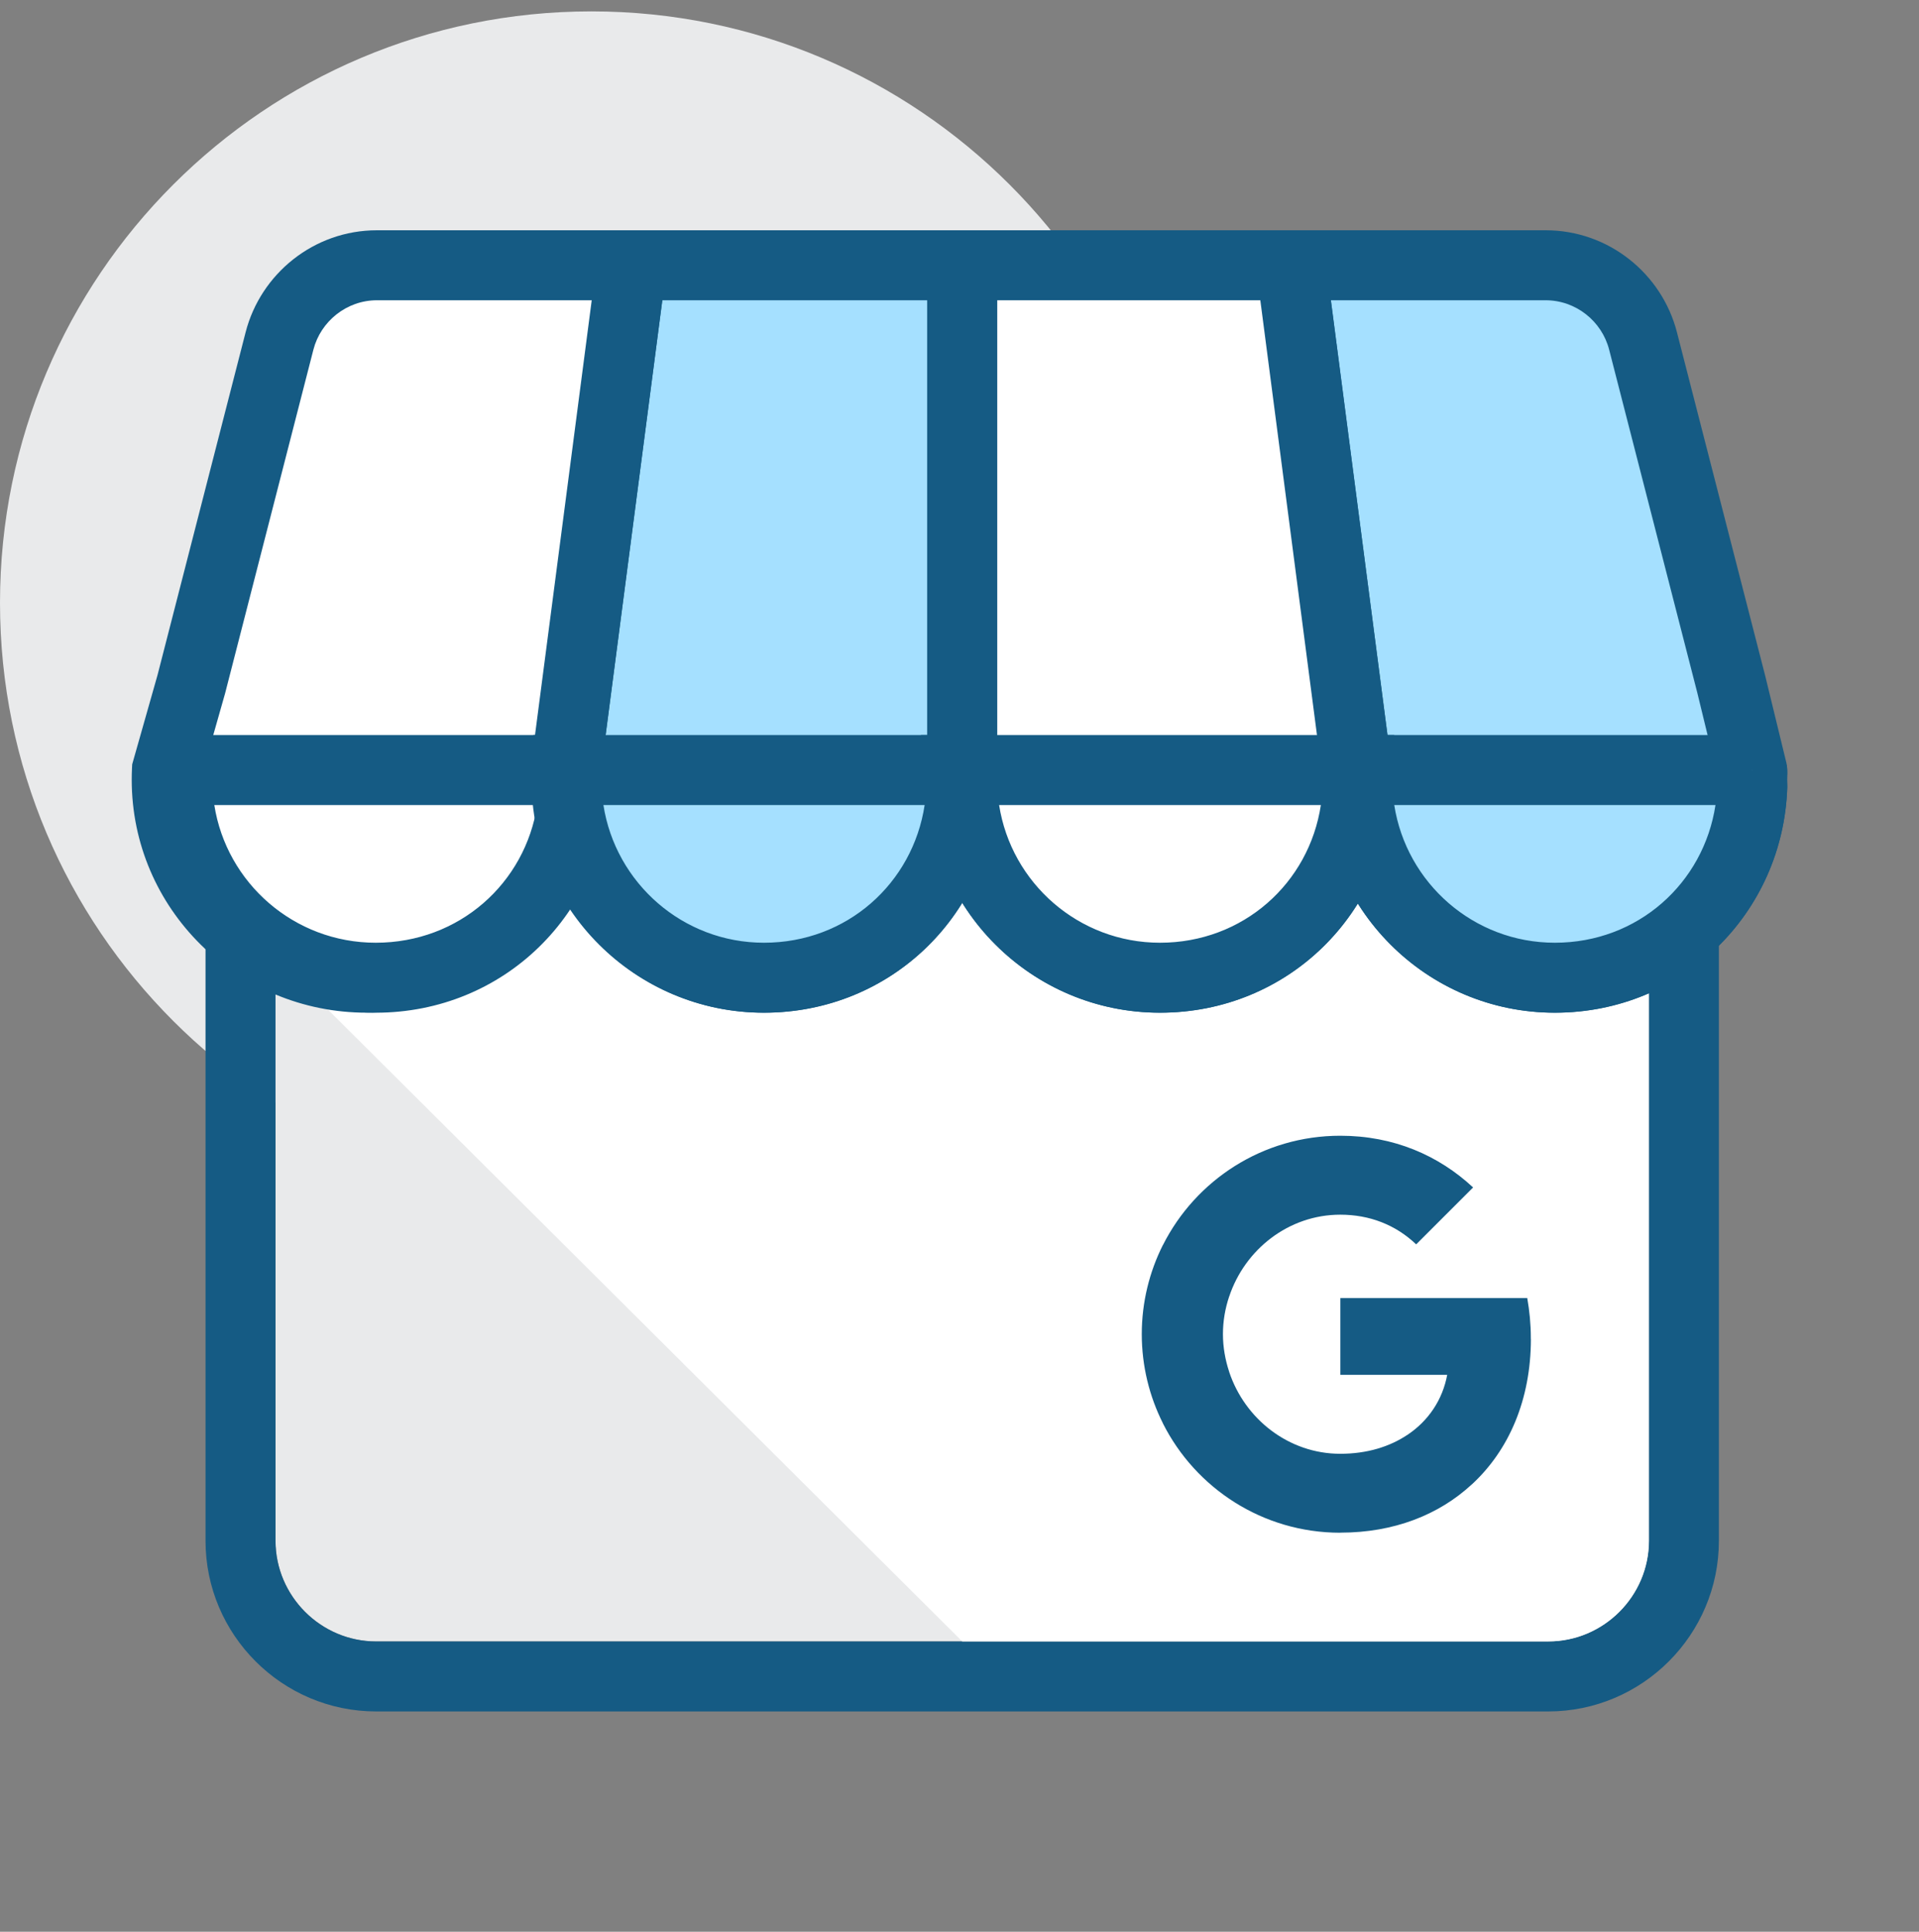 <?xml version="1.0" encoding="utf-8"?>
<svg xmlns="http://www.w3.org/2000/svg" width="150" height="151" viewBox="0 0 150 151" fill="none">
<rect x="0" y="0" width="150" height="151" fill="#808080" stroke="none"/>
<g clip-path="url(#clip0_3263_167683)">
<path d="M46.228 93.346C71.759 93.346 92.456 72.649 92.456 47.118C92.456 21.587 71.759 0.89 46.228 0.89C20.697 0.89 0 21.587 0 47.118C0 72.649 20.697 93.346 46.228 93.346Z" fill="#E9EAEB"/>
<path fill-rule="evenodd" clip-rule="evenodd" d="M21.536 60.208H128.886V120.44C128.886 124.767 125.345 128.309 121.018 128.309H29.404C25.077 128.309 21.536 124.767 21.536 120.44V60.208Z" fill="#E9EAEB"/>
<path fill-rule="evenodd" clip-rule="evenodd" d="M16.065 54.737H134.358V120.441C134.358 127.789 128.367 133.78 121.018 133.78H29.405C22.056 133.78 16.065 127.789 16.065 120.441V54.737ZM21.536 60.208V120.441C21.536 124.767 25.078 128.309 29.405 128.309H121.018C125.345 128.309 128.887 124.767 128.887 120.441V60.208H21.536Z" fill="#155B84"/>
<path fill-rule="evenodd" clip-rule="evenodd" d="M44.246 61.624C43.897 69.876 37.029 76.453 28.607 76.453C26.066 76.453 23.664 75.854 21.536 74.79V74.837L75.214 128.306H121.024C125.35 128.306 128.892 124.764 128.892 120.437V74.627C133.603 72.097 136.86 67.189 137.051 61.501C137.046 61.321 137.04 61.141 137.04 60.961C137.04 60.78 137.04 60.6 137.051 60.42L137.04 60.199H106.159C106.159 60.274 106.165 60.35 106.17 60.42C106.165 60.6 106.159 60.78 106.159 60.961C106.159 61.141 106.159 61.321 106.17 61.501C106.17 61.571 106.17 61.647 106.159 61.717C105.763 69.922 98.988 76.448 90.683 76.448C82.379 76.448 75.487 69.8 75.202 61.496C74.917 69.8 68.096 76.448 59.721 76.448C51.347 76.448 44.589 69.864 44.246 61.618V61.624Z" fill="white"/>
<path fill-rule="evenodd" clip-rule="evenodd" d="M75.191 60.191H75.208V20.736H49.368L44.227 60.191C44.216 60.441 44.21 60.696 44.21 60.952C44.21 69.496 51.145 76.425 59.706 76.425C68.267 76.425 74.906 69.786 75.191 61.492C75.185 61.312 75.179 61.132 75.179 60.952C75.179 60.772 75.179 60.592 75.191 60.412C75.191 60.336 75.191 60.267 75.179 60.191H75.191Z" fill="#A5E0FF"/>
<path fill-rule="evenodd" clip-rule="evenodd" d="M46.965 18H77.944V62.926H77.831C76.861 72.038 69.299 79.16 59.706 79.16C49.637 79.16 41.474 71.01 41.474 60.952C41.474 60.655 41.481 60.357 41.495 60.064L41.5 59.95L46.965 18ZM72.45 60.444L71.99 57.455H72.472V23.471H51.77L46.955 60.426C46.949 60.598 46.945 60.774 46.945 60.952C46.945 67.981 52.652 73.689 59.706 73.689C66.74 73.689 72.176 68.287 72.453 61.484C72.448 61.328 72.444 61.142 72.444 60.952L72.444 60.928C72.443 60.806 72.443 60.634 72.45 60.444Z" fill="#155B84"/>
<path fill-rule="evenodd" clip-rule="evenodd" d="M14.954 53.483L13.049 60.191C13.037 60.441 13.032 60.696 13.032 60.952C13.032 69.496 20.031 76.425 28.662 76.425C37.293 76.425 43.995 69.786 44.286 61.492C44.28 61.312 44.274 61.132 44.274 60.952C44.274 60.772 44.274 60.592 44.286 60.412C44.286 60.336 44.286 60.267 44.274 60.191H44.222L49.368 20.736H29.463C25.81 20.736 22.72 23.262 21.849 26.649L14.954 53.483Z" fill="white"/>
<path fill-rule="evenodd" clip-rule="evenodd" d="M19.2 25.967C20.372 21.408 24.524 18 29.463 18H52.484L47.005 60.002C47.023 60.194 47.022 60.345 47.022 60.399C47.022 60.404 47.022 60.408 47.022 60.411V60.5L47.016 60.588C47.011 60.665 47.01 60.757 47.01 60.952C47.01 61.08 47.014 61.216 47.02 61.404L47.023 61.495L47.02 61.587C46.678 71.353 38.768 79.16 28.662 79.16C18.546 79.16 10.296 71.032 10.296 60.952C10.296 60.655 10.303 60.357 10.317 60.064L10.332 59.748L12.313 52.768L19.2 25.967ZM41.408 62.926H41.106L46.252 23.471H29.463C27.096 23.471 25.068 25.116 24.498 27.329C24.498 27.329 24.498 27.329 24.498 27.329L17.596 54.196L15.771 60.619C15.769 60.729 15.768 60.84 15.768 60.952C15.768 67.959 21.516 73.689 28.662 73.689C35.274 73.689 40.468 69.019 41.408 62.926Z" fill="#155B84"/>
<path fill-rule="evenodd" clip-rule="evenodd" d="M106.114 60.191C106.102 60.441 106.096 60.696 106.096 60.952C106.096 69.496 113.008 76.425 121.535 76.425C130.061 76.425 136.682 69.786 136.967 61.492C136.961 61.312 136.955 61.132 136.955 60.952C136.955 60.772 136.955 60.592 136.967 60.412C136.967 60.336 136.967 60.267 136.955 60.191L135.323 53.483L128.429 26.649C127.558 23.257 124.468 20.736 120.814 20.736H100.91L106.05 60.191H106.114Z" fill="#A5E0FF"/>
<path fill-rule="evenodd" clip-rule="evenodd" d="M97.794 18H120.814C125.751 18 129.905 21.401 131.078 25.968L137.977 52.819L139.641 59.658L139.659 59.775C139.704 60.068 139.703 60.325 139.703 60.399C139.703 60.404 139.703 60.408 139.703 60.411V60.5L139.697 60.588C139.692 60.665 139.691 60.757 139.691 60.952C139.691 61.08 139.695 61.216 139.701 61.404L139.704 61.495L139.701 61.586C139.367 71.322 131.566 79.16 121.534 79.16C111.491 79.16 103.361 71 103.361 60.952C103.361 60.879 103.361 60.807 103.362 60.734L97.794 18ZM108.452 57.455H108.98L108.846 60.318C108.837 60.524 108.832 60.737 108.832 60.952C108.832 67.991 114.525 73.689 121.534 73.689C128.526 73.689 133.952 68.295 134.23 61.484C134.225 61.328 134.22 61.142 134.22 60.952L134.22 60.928C134.22 60.825 134.22 60.688 134.224 60.535L132.669 54.146L125.779 27.329C125.21 25.113 123.184 23.471 120.814 23.471H104.025L108.452 57.455Z" fill="#155B84"/>
<path fill-rule="evenodd" clip-rule="evenodd" d="M105.65 57.089L100.916 20.736H75.215V60.191C75.203 60.447 75.197 60.696 75.197 60.952C75.197 69.496 82.126 76.425 90.67 76.425C99.214 76.425 105.853 69.786 106.132 61.492C106.126 61.312 106.12 61.132 106.12 60.952C106.12 60.772 106.12 60.592 106.132 60.412C106.132 60.336 106.132 60.267 106.12 60.191H106.056L105.65 57.089Z" fill="white"/>
<path fill-rule="evenodd" clip-rule="evenodd" d="M72.479 18H103.319L108.362 56.734L108.457 57.455H108.467L108.824 59.775C108.869 60.068 108.868 60.326 108.868 60.399C108.868 60.404 108.868 60.408 108.868 60.411V60.5L108.862 60.588C108.857 60.665 108.856 60.757 108.856 60.952C108.856 61.08 108.86 61.216 108.866 61.404L108.869 61.494L108.866 61.584C108.539 71.328 100.713 79.16 90.671 79.16C80.616 79.16 72.462 71.006 72.462 60.952C72.462 60.675 72.468 60.405 72.479 60.131V18ZM77.951 23.471V60.253L77.948 60.315C77.938 60.53 77.933 60.739 77.933 60.952C77.933 67.985 83.638 73.689 90.671 73.689C97.686 73.689 103.122 68.289 103.395 61.485C103.39 61.329 103.385 61.143 103.385 60.952V60.928C103.385 60.906 103.385 60.882 103.385 60.857L98.514 23.471H77.951Z" fill="#155B84"/>
<path fill-rule="evenodd" clip-rule="evenodd" d="M44.862 60.193H13.882C13.87 60.443 13.864 60.698 13.864 60.954C13.864 69.498 20.807 76.427 29.369 76.427C37.931 76.427 44.58 69.788 44.868 61.494C44.862 61.314 44.856 61.134 44.856 60.954C44.856 60.774 44.856 60.594 44.868 60.414C44.868 60.338 44.868 60.268 44.856 60.193H44.862Z" fill="white"/>
<path fill-rule="evenodd" clip-rule="evenodd" d="M11.269 57.457H44.862V60.192L47.56 59.78C47.605 60.071 47.604 60.327 47.603 60.401C47.603 60.406 47.603 60.41 47.603 60.413V60.501L47.598 60.588C47.593 60.666 47.592 60.759 47.592 60.953C47.592 61.083 47.596 61.219 47.602 61.406L47.605 61.497L47.602 61.589C47.263 71.335 39.426 79.162 29.369 79.162C19.301 79.162 11.128 71.013 11.128 60.953C11.128 60.657 11.135 60.36 11.149 60.067L11.269 57.457ZM41.991 62.928H16.752C17.704 69.02 22.987 73.691 29.369 73.691C35.9 73.691 41.059 69.036 41.991 62.928Z" fill="#155B84"/>
<path fill-rule="evenodd" clip-rule="evenodd" d="M106.114 60.193H75.226C75.215 60.443 75.209 60.698 75.209 60.954C75.209 69.498 82.132 76.427 90.67 76.427C99.209 76.427 105.841 69.788 106.12 61.494C106.114 61.314 106.109 61.134 106.109 60.954C106.109 60.774 106.109 60.594 106.12 60.414C106.12 60.338 106.12 60.268 106.109 60.193H106.114Z" fill="white"/>
<path fill-rule="evenodd" clip-rule="evenodd" d="M72.615 57.457H106.114V60.192L108.812 59.777C108.857 60.07 108.856 60.327 108.856 60.401C108.856 60.406 108.856 60.41 108.856 60.413V60.502L108.85 60.59C108.845 60.667 108.844 60.759 108.844 60.953C108.844 61.082 108.848 61.218 108.854 61.406L108.857 61.495L108.854 61.586C108.527 71.328 100.709 79.162 90.67 79.162C80.619 79.162 72.473 71.006 72.473 60.953C72.473 60.657 72.48 60.359 72.493 60.066L72.615 57.457ZM103.246 62.928H78.096C79.045 69.025 84.316 73.691 90.67 73.691C97.175 73.691 102.323 69.039 103.246 62.928Z" fill="#155B84"/>
<path fill-rule="evenodd" clip-rule="evenodd" d="M75.132 60.193H44.297C44.285 60.443 44.279 60.698 44.279 60.954C44.279 69.498 51.191 76.427 59.718 76.427C68.244 76.427 74.865 69.788 75.15 61.494C75.144 61.314 75.138 61.134 75.138 60.954C75.138 60.774 75.138 60.594 75.15 60.414C75.15 60.338 75.15 60.268 75.138 60.193H75.132Z" fill="#A5E0FF"/>
<path fill-rule="evenodd" clip-rule="evenodd" d="M41.685 57.457H77.485L77.842 59.777C77.887 60.07 77.886 60.327 77.885 60.401C77.885 60.406 77.885 60.41 77.885 60.413V60.502L77.88 60.59C77.875 60.667 77.874 60.759 77.874 60.953C77.874 61.082 77.878 61.218 77.884 61.406L77.887 61.496L77.884 61.587C77.55 71.324 69.749 79.162 59.717 79.162C49.674 79.162 41.544 71.002 41.544 60.953C41.544 60.657 41.55 60.359 41.564 60.066L41.685 57.457ZM47.166 62.928C48.113 69.028 53.377 73.691 59.717 73.691C66.208 73.691 71.349 69.043 72.275 62.928H47.166Z" fill="#155B84"/>
<path fill-rule="evenodd" clip-rule="evenodd" d="M136.955 60.193H106.113C106.102 60.443 106.096 60.698 106.096 60.954C106.096 69.498 113.007 76.427 121.534 76.427C130.06 76.427 136.682 69.788 136.966 61.494C136.961 61.314 136.955 61.134 136.955 60.954C136.955 60.774 136.955 60.594 136.966 60.414C136.966 60.338 136.966 60.268 136.955 60.193V60.193Z" fill="#A5E0FF"/>
<path fill-rule="evenodd" clip-rule="evenodd" d="M103.502 57.457H136.954V60.193L139.658 59.777C139.703 60.07 139.702 60.327 139.702 60.401C139.702 60.406 139.702 60.41 139.702 60.413V60.502L139.696 60.59C139.691 60.667 139.69 60.759 139.69 60.953C139.69 61.082 139.694 61.218 139.7 61.406L139.703 61.496L139.7 61.587C139.366 71.324 131.565 79.162 121.534 79.162C111.49 79.162 103.36 71.002 103.36 60.953C103.36 60.657 103.367 60.359 103.38 60.066L103.502 57.457ZM134.091 62.928H108.983C109.93 69.028 115.193 73.691 121.534 73.691C128.024 73.691 133.165 69.043 134.091 62.928Z" fill="#155B84"/>
<path fill-rule="evenodd" clip-rule="evenodd" d="M110.696 97.269C109.085 95.734 107.044 94.949 104.764 94.949C100.722 94.949 97.302 97.676 96.081 101.346L96.079 101.344C95.766 102.273 95.592 103.265 95.592 104.286C95.592 105.31 95.773 106.304 96.081 107.235L96.072 107.242H96.081C97.302 110.912 100.722 113.639 104.764 113.639C106.852 113.639 108.625 113.087 110.015 112.156L110.027 112.165V112.15C111.667 111.051 112.761 109.405 113.121 107.469H104.77V101.467H119.379C119.553 102.462 119.658 103.491 119.658 104.567V104.671H119.664C119.658 109.382 117.966 113.348 115.04 116.041H115.021L115.028 116.047C112.464 118.414 108.951 119.804 104.764 119.804V119.81C98.698 119.81 93.453 116.332 90.899 111.261V111.253L90.899 111.253C89.847 109.16 89.248 106.787 89.248 104.286C89.248 101.785 89.847 99.413 90.899 97.319H90.904C93.458 92.252 98.701 88.778 104.764 88.778C108.945 88.778 112.458 90.32 115.145 92.82L110.696 97.269Z" fill="#155B84"/>
</g>
<defs>
<clipPath id="clip0_3263_167683">
<rect width="150" height="150" fill="white" transform="translate(0 0.89)"/>
</clipPath>
</defs>
</svg>